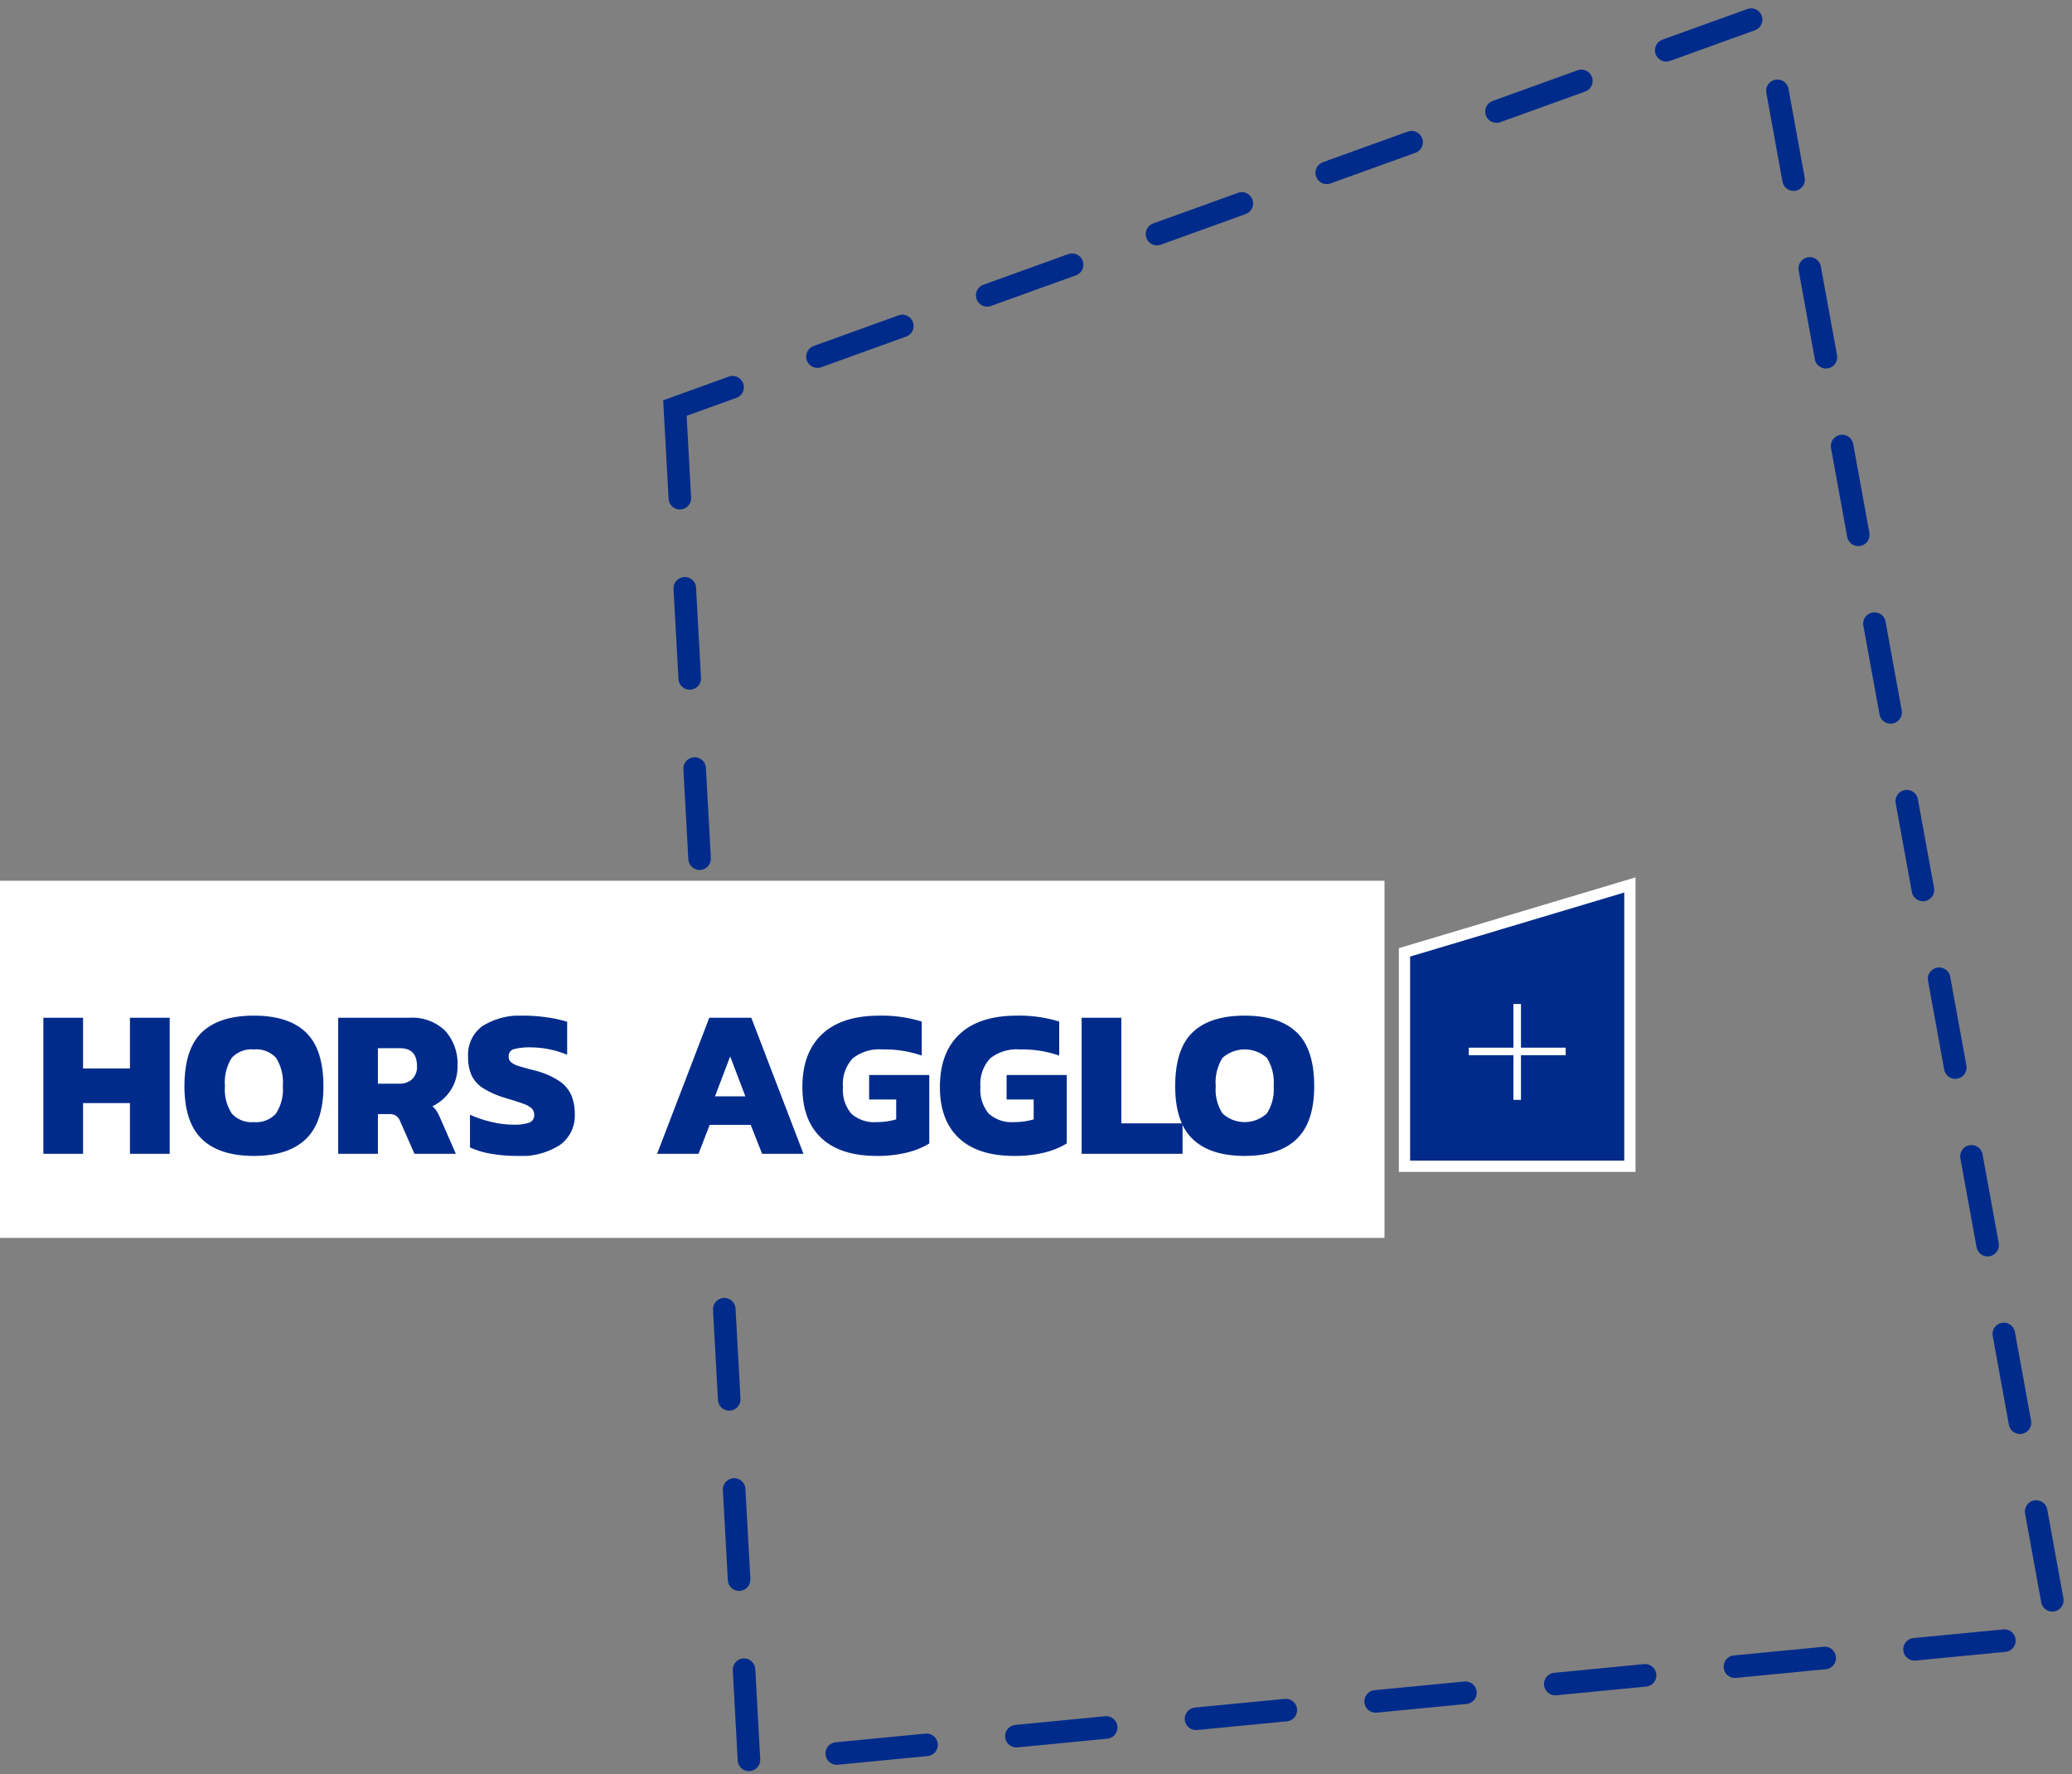 <svg xmlns="http://www.w3.org/2000/svg" xmlns:xlink="http://www.w3.org/1999/xlink" width="275.548" height="235.917" viewBox="0 0 275.548 235.917">
  <rect x="0" y="0" width="275.548" height="235.917" fill="#808080" stroke="none"/>
  <defs>
    <clipPath id="clip-path">
      <rect id="Rectangle_749" data-name="Rectangle 749" width="169" height="18.65" fill="none"/>
    </clipPath>
  </defs>
  <g id="Groupe_950" data-name="Groupe 950" transform="translate(-20.233 -376.96)">
    <g id="Groupe_946" data-name="Groupe 946" transform="translate(0 3.854)">
      <path id="Tracé_1076" data-name="Tracé 1076" d="M6890.107-9234.41l9.864,180.018,174.162-16.836-39.241-215.425Z" transform="translate(-6780.12 9661.771)" fill="none" stroke="#002b8b" stroke-linecap="round" stroke-width="3" stroke-dasharray="12"/>
      <path id="Tracé_1084" data-name="Tracé 1084" d="M114.635,0H298.753V47.485H114.635Z" transform="translate(-94.402 490.209)" fill="#fff"/>
      <path id="Tracé_1082" data-name="Tracé 1082" d="M1437.876,1409.5H1407.9v-28.435l29.976-8.965Z" transform="translate(-1200.89 -881.332)" fill="#002b8b"/>
      <path id="Tracé_1083" data-name="Tracé 1083" d="M1437.876,1409.5H1407.9v-28.435l29.976-8.965Z" transform="translate(-1200.89 -881.332)" fill="none" stroke="#fff" stroke-width="1.5"/>
      <line id="Ligne_253" data-name="Ligne 253" x2="12.887" transform="translate(215.558 512.903)" fill="none" stroke="#fff" stroke-width="1"/>
      <line id="Ligne_254" data-name="Ligne 254" y1="12.747" transform="translate(222 506.596)" fill="none" stroke="#fff" stroke-width="1"/>
    </g>
    <g id="Groupe_949" data-name="Groupe 949" transform="translate(26 511.999)">
      <path id="Tracé_1085" data-name="Tracé 1085" d="M11.515.231v6.74H5.279V.231H0V18.318H5.279v-6.74h6.235v6.74H16.8V.231Z" transform="translate(0 0.051)" fill="#002b8b"/>
      <g id="Groupe_948" data-name="Groupe 948" transform="translate(0 0.001)">
        <g id="Groupe_947" data-name="Groupe 947" clip-path="url(#clip-path)">
          <path id="Tracé_1086" data-name="Tracé 1086" d="M17.694,16.416q-2.33-2.233-2.33-7.036,0-4.942,2.317-7.161T24.6,0q4.605,0,6.923,2.232T33.845,9.38q0,4.777-2.332,7.022T24.6,18.65q-4.579,0-6.911-2.234m9.845-3.4a5.814,5.814,0,0,0,.913-3.638,6.115,6.115,0,0,0-.9-3.764A3.564,3.564,0,0,0,24.6,4.494a3.561,3.561,0,0,0-2.949,1.122,6.107,6.107,0,0,0-.9,3.764,5.814,5.814,0,0,0,.912,3.638A3.544,3.544,0,0,0,24.6,14.156a3.543,3.543,0,0,0,2.935-1.138" transform="translate(3.398 -0.001)" fill="#002b8b"/>
          <path id="Tracé_1087" data-name="Tracé 1087" d="M32.107.23h9.409a6.3,6.3,0,0,1,4.831,1.741,6.589,6.589,0,0,1,1.629,4.691,5.747,5.747,0,0,1-.9,3.187A5.993,5.993,0,0,1,44.634,12a2.725,2.725,0,0,1,.534.589,6.682,6.682,0,0,1,.506.984l2.078,4.747H42.247l-1.91-4.355a1.616,1.616,0,0,0-.548-.716,1.664,1.664,0,0,0-.912-.21H37.387v5.28h-5.28Zm8.061,8.763a2.477,2.477,0,0,0,1.783-.6,2.275,2.275,0,0,0,.633-1.727q0-2.387-2.247-2.387H37.387V8.993Z" transform="translate(7.102 0.05)" fill="#002b8b"/>
          <path id="Tracé_1088" data-name="Tracé 1088" d="M49.257,18.354a10.976,10.976,0,0,1-2.753-.829V13.173a15.253,15.253,0,0,0,2.837.955,12.526,12.526,0,0,0,2.865.365,6.319,6.319,0,0,0,2.176-.267,1.026,1.026,0,0,0,.661-1.053,1.125,1.125,0,0,0-.324-.829,2.705,2.705,0,0,0-.94-.562q-.619-.238-1.966-.659a6.645,6.645,0,0,1-.674-.2,11.719,11.719,0,0,1-2.908-1.293,4.133,4.133,0,0,1-1.517-1.7,5.909,5.909,0,0,1-.463-2.485,4.707,4.707,0,0,1,1.91-4.059A9.5,9.5,0,0,1,53.779,0,20.362,20.362,0,0,1,56.8.238a16.911,16.911,0,0,1,2.627.576V5.2a12.944,12.944,0,0,0-4.8-.983,8.261,8.261,0,0,0-2.234.225.945.945,0,0,0-.744.983.967.967,0,0,0,.309.757,2.622,2.622,0,0,0,.942.493q.63.209,2.148.6a10.67,10.67,0,0,1,3.328,1.418,4.508,4.508,0,0,1,1.616,1.9,6.66,6.66,0,0,1,.449,2.584,4.749,4.749,0,0,1-1.953,4A9.433,9.433,0,0,1,52.74,18.65a19.546,19.546,0,0,1-3.483-.3" transform="translate(10.23 -0.001)" fill="#002b8b"/>
          <path id="Tracé_1089" data-name="Tracé 1089" d="M73.775.23h5.589L86.3,18.318H80.8L79.28,14.469H73.831l-1.489,3.849H66.837Zm4.8,10.448L76.555,5.37l-2.022,5.308Z" transform="translate(14.783 0.05)" fill="#002b8b"/>
          <path id="Tracé_1090" data-name="Tracé 1090" d="M85.2,16.291q-2.542-2.359-2.543-6.8,0-4.579,2.627-7.036T92.913,0A18.012,18.012,0,0,1,98.53.786V5.308a15.092,15.092,0,0,0-5.252-.815,5.633,5.633,0,0,0-3.932,1.193,4.967,4.967,0,0,0-1.292,3.808,4.87,4.87,0,0,0,1.11,3.538,4.568,4.568,0,0,0,3.384,1.123,9.083,9.083,0,0,0,2.584-.365v-2.64h-3.6V7.893h8v9.1a10.368,10.368,0,0,1-2.906,1.194,16.106,16.106,0,0,1-4.087.464q-4.8,0-7.344-2.361" transform="translate(18.283 -0.001)" fill="#002b8b"/>
          <path id="Tracé_1091" data-name="Tracé 1091" d="M100.175,16.291q-2.542-2.359-2.543-6.8,0-4.579,2.627-7.036T107.885,0A18.012,18.012,0,0,1,113.5.786V5.308a15.092,15.092,0,0,0-5.252-.815,5.633,5.633,0,0,0-3.932,1.193,4.967,4.967,0,0,0-1.292,3.808,4.87,4.87,0,0,0,1.11,3.538,4.568,4.568,0,0,0,3.384,1.123,9.083,9.083,0,0,0,2.584-.365v-2.64h-3.6V7.893h8v9.1a10.368,10.368,0,0,1-2.906,1.194,16.106,16.106,0,0,1-4.087.464q-4.8,0-7.344-2.361" transform="translate(21.595 -0.001)" fill="#002b8b"/>
          <path id="Tracé_1092" data-name="Tracé 1092" d="M113.066.231h5.28V14.274h8.145v4.045H113.066Z" transform="translate(25.009 0.05)" fill="#002b8b"/>
          <path id="Tracé_1093" data-name="Tracé 1093" d="M125.586,16.416q-2.33-2.233-2.33-7.036,0-4.942,2.317-7.161T132.5,0q4.605,0,6.923,2.232t2.318,7.148q0,4.777-2.332,7.022T132.5,18.65q-4.579,0-6.911-2.234m9.845-3.4a5.814,5.814,0,0,0,.913-3.638,6.115,6.115,0,0,0-.9-3.764,4.436,4.436,0,0,0-5.9,0,6.107,6.107,0,0,0-.9,3.764,5.814,5.814,0,0,0,.912,3.638,4.354,4.354,0,0,0,5.87,0" transform="translate(27.263 -0.001)" fill="#002b8b"/>
        </g>
      </g>
    </g>
  </g>
</svg>
